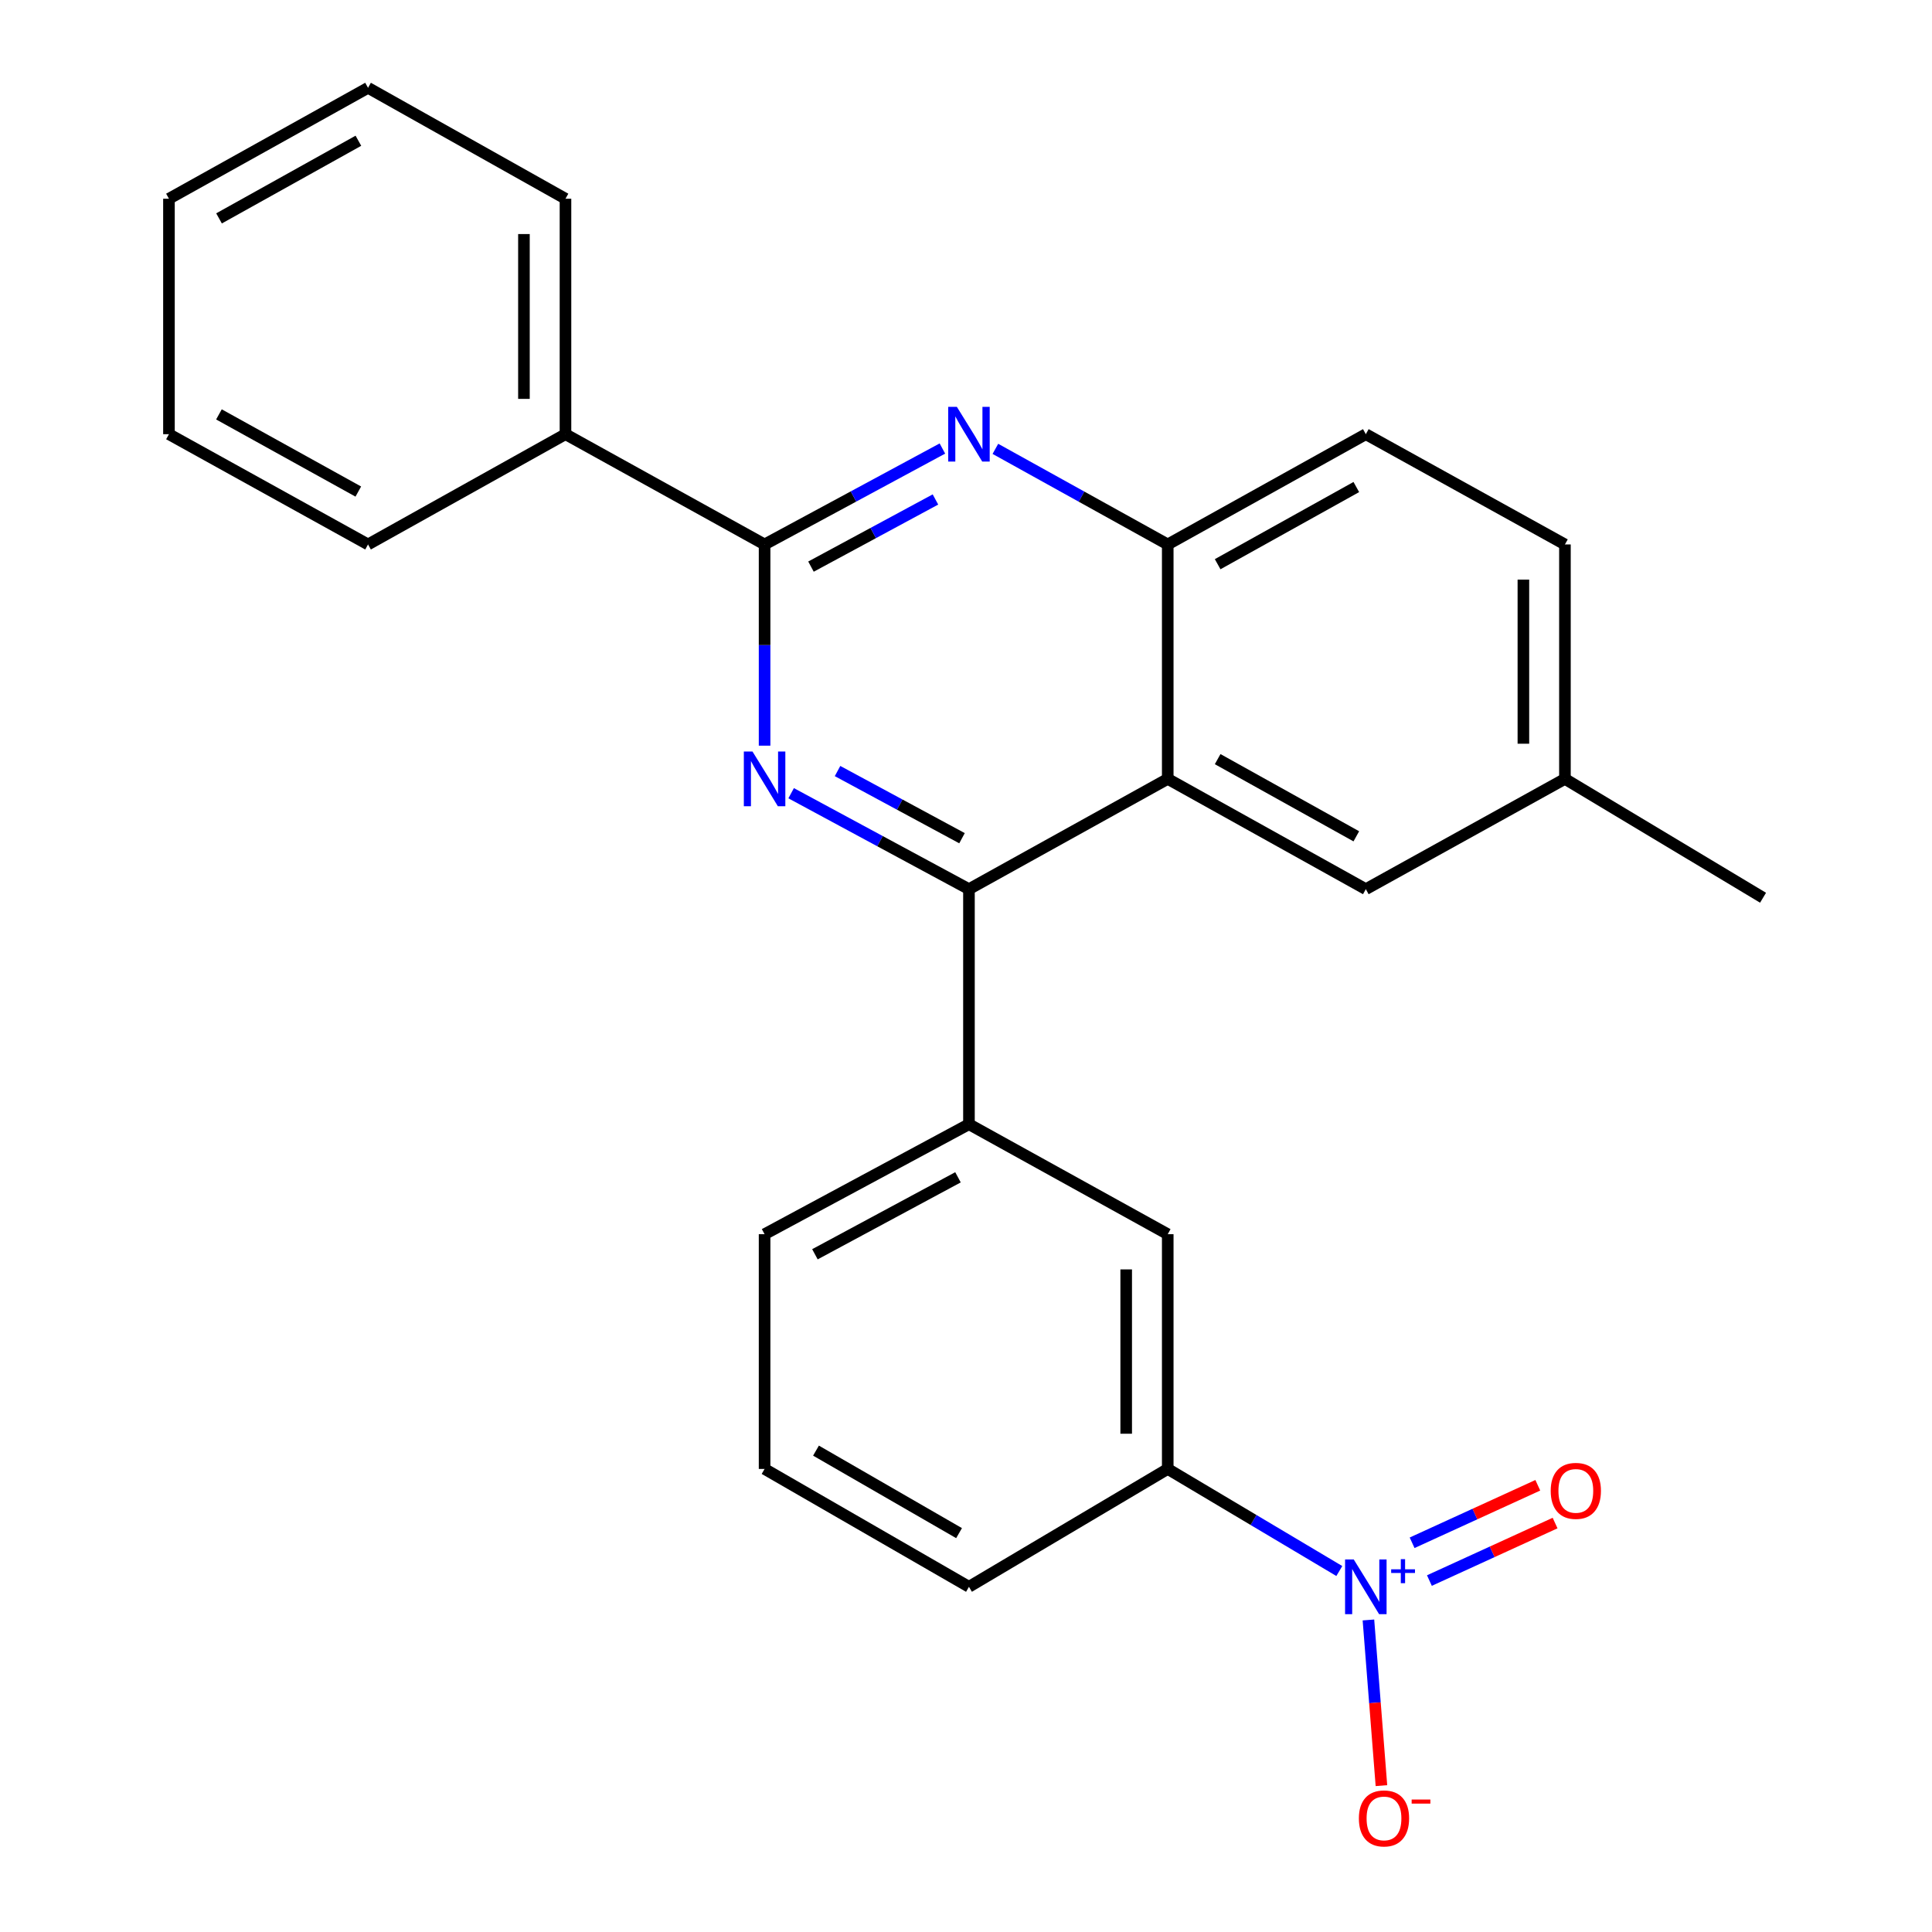 <?xml version='1.0' encoding='iso-8859-1'?>
<svg version='1.1' baseProfile='full'
              xmlns='http://www.w3.org/2000/svg'
                      xmlns:rdkit='http://www.rdkit.org/xml'
                      xmlns:xlink='http://www.w3.org/1999/xlink'
                  xml:space='preserve'
width='1000px' height='1000px' viewBox='0 0 1000 1000'>
<!-- END OF HEADER -->
<rect style='opacity:1.0;fill:#FFFFFF;stroke:none' width='1000' height='1000' x='0' y='0'> </rect>
<path class='bond-0' d='M 409.494,410.566 L 455.511,435.396' style='fill:none;fill-rule:evenodd;stroke:#0000FF;stroke-width:6px;stroke-linecap:butt;stroke-linejoin:miter;stroke-opacity:1' />
<path class='bond-0' d='M 455.511,435.396 L 501.529,460.226' style='fill:none;fill-rule:evenodd;stroke:#000000;stroke-width:6px;stroke-linecap:butt;stroke-linejoin:miter;stroke-opacity:1' />
<path class='bond-0' d='M 433.51,399.091 L 465.722,416.472' style='fill:none;fill-rule:evenodd;stroke:#0000FF;stroke-width:6px;stroke-linecap:butt;stroke-linejoin:miter;stroke-opacity:1' />
<path class='bond-0' d='M 465.722,416.472 L 497.935,433.854' style='fill:none;fill-rule:evenodd;stroke:#000000;stroke-width:6px;stroke-linecap:butt;stroke-linejoin:miter;stroke-opacity:1' />
<path class='bond-2' d='M 395.749,385.955 L 395.749,333.879' style='fill:none;fill-rule:evenodd;stroke:#0000FF;stroke-width:6px;stroke-linecap:butt;stroke-linejoin:miter;stroke-opacity:1' />
<path class='bond-2' d='M 395.749,333.879 L 395.749,281.803' style='fill:none;fill-rule:evenodd;stroke:#000000;stroke-width:6px;stroke-linecap:butt;stroke-linejoin:miter;stroke-opacity:1' />
<path class='bond-3' d='M 501.529,460.226 L 604.419,403.149' style='fill:none;fill-rule:evenodd;stroke:#000000;stroke-width:6px;stroke-linecap:butt;stroke-linejoin:miter;stroke-opacity:1' />
<path class='bond-6' d='M 501.529,460.226 L 501.529,581.895' style='fill:none;fill-rule:evenodd;stroke:#000000;stroke-width:6px;stroke-linecap:butt;stroke-linejoin:miter;stroke-opacity:1' />
<path class='bond-1' d='M 693.227,813.16 L 648.823,786.739' style='fill:none;fill-rule:evenodd;stroke:#0000FF;stroke-width:6px;stroke-linecap:butt;stroke-linejoin:miter;stroke-opacity:1' />
<path class='bond-1' d='M 648.823,786.739 L 604.419,760.318' style='fill:none;fill-rule:evenodd;stroke:#000000;stroke-width:6px;stroke-linecap:butt;stroke-linejoin:miter;stroke-opacity:1' />
<path class='bond-9' d='M 708.297,838.49 L 711.661,881.363' style='fill:none;fill-rule:evenodd;stroke:#0000FF;stroke-width:6px;stroke-linecap:butt;stroke-linejoin:miter;stroke-opacity:1' />
<path class='bond-9' d='M 711.661,881.363 L 715.026,924.236' style='fill:none;fill-rule:evenodd;stroke:#FF0000;stroke-width:6px;stroke-linecap:butt;stroke-linejoin:miter;stroke-opacity:1' />
<path class='bond-10' d='M 739.856,818.093 L 772.384,803.211' style='fill:none;fill-rule:evenodd;stroke:#0000FF;stroke-width:6px;stroke-linecap:butt;stroke-linejoin:miter;stroke-opacity:1' />
<path class='bond-10' d='M 772.384,803.211 L 804.911,788.329' style='fill:none;fill-rule:evenodd;stroke:#FF0000;stroke-width:6px;stroke-linecap:butt;stroke-linejoin:miter;stroke-opacity:1' />
<path class='bond-10' d='M 730.91,798.54 L 763.438,783.658' style='fill:none;fill-rule:evenodd;stroke:#0000FF;stroke-width:6px;stroke-linecap:butt;stroke-linejoin:miter;stroke-opacity:1' />
<path class='bond-10' d='M 763.438,783.658 L 795.965,768.775' style='fill:none;fill-rule:evenodd;stroke:#FF0000;stroke-width:6px;stroke-linecap:butt;stroke-linejoin:miter;stroke-opacity:1' />
<path class='bond-4' d='M 395.749,281.803 L 441.766,256.978' style='fill:none;fill-rule:evenodd;stroke:#000000;stroke-width:6px;stroke-linecap:butt;stroke-linejoin:miter;stroke-opacity:1' />
<path class='bond-4' d='M 441.766,256.978 L 487.784,232.153' style='fill:none;fill-rule:evenodd;stroke:#0000FF;stroke-width:6px;stroke-linecap:butt;stroke-linejoin:miter;stroke-opacity:1' />
<path class='bond-4' d='M 419.763,293.28 L 451.976,275.902' style='fill:none;fill-rule:evenodd;stroke:#000000;stroke-width:6px;stroke-linecap:butt;stroke-linejoin:miter;stroke-opacity:1' />
<path class='bond-4' d='M 451.976,275.902 L 484.188,258.525' style='fill:none;fill-rule:evenodd;stroke:#0000FF;stroke-width:6px;stroke-linecap:butt;stroke-linejoin:miter;stroke-opacity:1' />
<path class='bond-12' d='M 395.749,281.803 L 292.692,224.738' style='fill:none;fill-rule:evenodd;stroke:#000000;stroke-width:6px;stroke-linecap:butt;stroke-linejoin:miter;stroke-opacity:1' />
<path class='bond-11' d='M 604.419,403.149 L 706.95,460.226' style='fill:none;fill-rule:evenodd;stroke:#000000;stroke-width:6px;stroke-linecap:butt;stroke-linejoin:miter;stroke-opacity:1' />
<path class='bond-11' d='M 630.257,392.923 L 702.029,432.877' style='fill:none;fill-rule:evenodd;stroke:#000000;stroke-width:6px;stroke-linecap:butt;stroke-linejoin:miter;stroke-opacity:1' />
<path class='bond-25' d='M 604.419,403.149 L 604.419,281.803' style='fill:none;fill-rule:evenodd;stroke:#000000;stroke-width:6px;stroke-linecap:butt;stroke-linejoin:miter;stroke-opacity:1' />
<path class='bond-5' d='M 515.21,232.326 L 559.815,257.064' style='fill:none;fill-rule:evenodd;stroke:#0000FF;stroke-width:6px;stroke-linecap:butt;stroke-linejoin:miter;stroke-opacity:1' />
<path class='bond-5' d='M 559.815,257.064 L 604.419,281.803' style='fill:none;fill-rule:evenodd;stroke:#000000;stroke-width:6px;stroke-linecap:butt;stroke-linejoin:miter;stroke-opacity:1' />
<path class='bond-13' d='M 604.419,281.803 L 706.95,224.738' style='fill:none;fill-rule:evenodd;stroke:#000000;stroke-width:6px;stroke-linecap:butt;stroke-linejoin:miter;stroke-opacity:1' />
<path class='bond-13' d='M 630.255,292.032 L 702.027,252.086' style='fill:none;fill-rule:evenodd;stroke:#000000;stroke-width:6px;stroke-linecap:butt;stroke-linejoin:miter;stroke-opacity:1' />
<path class='bond-8' d='M 501.529,581.895 L 604.419,638.817' style='fill:none;fill-rule:evenodd;stroke:#000000;stroke-width:6px;stroke-linecap:butt;stroke-linejoin:miter;stroke-opacity:1' />
<path class='bond-16' d='M 501.529,581.895 L 395.749,638.817' style='fill:none;fill-rule:evenodd;stroke:#000000;stroke-width:6px;stroke-linecap:butt;stroke-linejoin:miter;stroke-opacity:1' />
<path class='bond-16' d='M 495.851,609.368 L 421.805,649.213' style='fill:none;fill-rule:evenodd;stroke:#000000;stroke-width:6px;stroke-linecap:butt;stroke-linejoin:miter;stroke-opacity:1' />
<path class='bond-7' d='M 604.419,760.318 L 604.419,638.817' style='fill:none;fill-rule:evenodd;stroke:#000000;stroke-width:6px;stroke-linecap:butt;stroke-linejoin:miter;stroke-opacity:1' />
<path class='bond-7' d='M 582.916,742.093 L 582.916,657.042' style='fill:none;fill-rule:evenodd;stroke:#000000;stroke-width:6px;stroke-linecap:butt;stroke-linejoin:miter;stroke-opacity:1' />
<path class='bond-28' d='M 604.419,760.318 L 501.529,821.325' style='fill:none;fill-rule:evenodd;stroke:#000000;stroke-width:6px;stroke-linecap:butt;stroke-linejoin:miter;stroke-opacity:1' />
<path class='bond-14' d='M 706.95,460.226 L 810.007,403.149' style='fill:none;fill-rule:evenodd;stroke:#000000;stroke-width:6px;stroke-linecap:butt;stroke-linejoin:miter;stroke-opacity:1' />
<path class='bond-19' d='M 292.692,224.738 L 292.692,102.866' style='fill:none;fill-rule:evenodd;stroke:#000000;stroke-width:6px;stroke-linecap:butt;stroke-linejoin:miter;stroke-opacity:1' />
<path class='bond-19' d='M 271.189,206.457 L 271.189,121.147' style='fill:none;fill-rule:evenodd;stroke:#000000;stroke-width:6px;stroke-linecap:butt;stroke-linejoin:miter;stroke-opacity:1' />
<path class='bond-20' d='M 292.692,224.738 L 190.495,281.803' style='fill:none;fill-rule:evenodd;stroke:#000000;stroke-width:6px;stroke-linecap:butt;stroke-linejoin:miter;stroke-opacity:1' />
<path class='bond-15' d='M 706.95,224.738 L 810.007,281.803' style='fill:none;fill-rule:evenodd;stroke:#000000;stroke-width:6px;stroke-linecap:butt;stroke-linejoin:miter;stroke-opacity:1' />
<path class='bond-21' d='M 810.007,403.149 L 912.55,464.67' style='fill:none;fill-rule:evenodd;stroke:#000000;stroke-width:6px;stroke-linecap:butt;stroke-linejoin:miter;stroke-opacity:1' />
<path class='bond-27' d='M 810.007,403.149 L 810.007,281.803' style='fill:none;fill-rule:evenodd;stroke:#000000;stroke-width:6px;stroke-linecap:butt;stroke-linejoin:miter;stroke-opacity:1' />
<path class='bond-27' d='M 788.504,384.947 L 788.504,300.005' style='fill:none;fill-rule:evenodd;stroke:#000000;stroke-width:6px;stroke-linecap:butt;stroke-linejoin:miter;stroke-opacity:1' />
<path class='bond-18' d='M 395.749,638.817 L 395.749,760.318' style='fill:none;fill-rule:evenodd;stroke:#000000;stroke-width:6px;stroke-linecap:butt;stroke-linejoin:miter;stroke-opacity:1' />
<path class='bond-17' d='M 501.529,821.325 L 395.749,760.318' style='fill:none;fill-rule:evenodd;stroke:#000000;stroke-width:6px;stroke-linecap:butt;stroke-linejoin:miter;stroke-opacity:1' />
<path class='bond-17' d='M 496.405,793.547 L 422.358,750.842' style='fill:none;fill-rule:evenodd;stroke:#000000;stroke-width:6px;stroke-linecap:butt;stroke-linejoin:miter;stroke-opacity:1' />
<path class='bond-22' d='M 292.692,102.866 L 190.495,45.455' style='fill:none;fill-rule:evenodd;stroke:#000000;stroke-width:6px;stroke-linecap:butt;stroke-linejoin:miter;stroke-opacity:1' />
<path class='bond-23' d='M 190.495,281.803 L 87.45,224.738' style='fill:none;fill-rule:evenodd;stroke:#000000;stroke-width:6px;stroke-linecap:butt;stroke-linejoin:miter;stroke-opacity:1' />
<path class='bond-23' d='M 185.456,254.433 L 113.324,214.487' style='fill:none;fill-rule:evenodd;stroke:#000000;stroke-width:6px;stroke-linecap:butt;stroke-linejoin:miter;stroke-opacity:1' />
<path class='bond-26' d='M 190.495,45.455 L 87.45,102.866' style='fill:none;fill-rule:evenodd;stroke:#000000;stroke-width:6px;stroke-linecap:butt;stroke-linejoin:miter;stroke-opacity:1' />
<path class='bond-26' d='M 185.504,72.85 L 113.372,113.038' style='fill:none;fill-rule:evenodd;stroke:#000000;stroke-width:6px;stroke-linecap:butt;stroke-linejoin:miter;stroke-opacity:1' />
<path class='bond-24' d='M 87.45,224.738 L 87.45,102.866' style='fill:none;fill-rule:evenodd;stroke:#000000;stroke-width:6px;stroke-linecap:butt;stroke-linejoin:miter;stroke-opacity:1' />
<path  class='atom-0' d='M 389.489 388.989
L 398.769 403.989
Q 399.689 405.469, 401.169 408.149
Q 402.649 410.829, 402.729 410.989
L 402.729 388.989
L 406.489 388.989
L 406.489 417.309
L 402.609 417.309
L 392.649 400.909
Q 391.489 398.989, 390.249 396.789
Q 389.049 394.589, 388.689 393.909
L 388.689 417.309
L 385.009 417.309
L 385.009 388.989
L 389.489 388.989
' fill='#0000FF'/>
<path  class='atom-2' d='M 700.69 807.165
L 709.97 822.165
Q 710.89 823.645, 712.37 826.325
Q 713.85 829.005, 713.93 829.165
L 713.93 807.165
L 717.69 807.165
L 717.69 835.485
L 713.81 835.485
L 703.85 819.085
Q 702.69 817.165, 701.45 814.965
Q 700.25 812.765, 699.89 812.085
L 699.89 835.485
L 696.21 835.485
L 696.21 807.165
L 700.69 807.165
' fill='#0000FF'/>
<path  class='atom-2' d='M 720.066 812.27
L 725.055 812.27
L 725.055 807.016
L 727.273 807.016
L 727.273 812.27
L 732.395 812.27
L 732.395 814.171
L 727.273 814.171
L 727.273 819.451
L 725.055 819.451
L 725.055 814.171
L 720.066 814.171
L 720.066 812.27
' fill='#0000FF'/>
<path  class='atom-5' d='M 495.269 210.578
L 504.549 225.578
Q 505.469 227.058, 506.949 229.738
Q 508.429 232.418, 508.509 232.578
L 508.509 210.578
L 512.269 210.578
L 512.269 238.898
L 508.389 238.898
L 498.429 222.498
Q 497.269 220.578, 496.029 218.378
Q 494.829 216.178, 494.469 215.498
L 494.469 238.898
L 490.789 238.898
L 490.789 210.578
L 495.269 210.578
' fill='#0000FF'/>
<path  class='atom-10' d='M 703.351 941.21
Q 703.351 934.41, 706.711 930.61
Q 710.071 926.81, 716.351 926.81
Q 722.631 926.81, 725.991 930.61
Q 729.351 934.41, 729.351 941.21
Q 729.351 948.09, 725.951 952.01
Q 722.551 955.89, 716.351 955.89
Q 710.111 955.89, 706.711 952.01
Q 703.351 948.13, 703.351 941.21
M 716.351 952.69
Q 720.671 952.69, 722.991 949.81
Q 725.351 946.89, 725.351 941.21
Q 725.351 935.65, 722.991 932.85
Q 720.671 930.01, 716.351 930.01
Q 712.031 930.01, 709.671 932.81
Q 707.351 935.61, 707.351 941.21
Q 707.351 946.93, 709.671 949.81
Q 712.031 952.69, 716.351 952.69
' fill='#FF0000'/>
<path  class='atom-10' d='M 730.671 931.433
L 740.36 931.433
L 740.36 933.545
L 730.671 933.545
L 730.671 931.433
' fill='#FF0000'/>
<path  class='atom-11' d='M 802.645 771.675
Q 802.645 764.875, 806.005 761.075
Q 809.365 757.275, 815.645 757.275
Q 821.925 757.275, 825.285 761.075
Q 828.645 764.875, 828.645 771.675
Q 828.645 778.555, 825.245 782.475
Q 821.845 786.355, 815.645 786.355
Q 809.405 786.355, 806.005 782.475
Q 802.645 778.595, 802.645 771.675
M 815.645 783.155
Q 819.965 783.155, 822.285 780.275
Q 824.645 777.355, 824.645 771.675
Q 824.645 766.115, 822.285 763.315
Q 819.965 760.475, 815.645 760.475
Q 811.325 760.475, 808.965 763.275
Q 806.645 766.075, 806.645 771.675
Q 806.645 777.395, 808.965 780.275
Q 811.325 783.155, 815.645 783.155
' fill='#FF0000'/>
</svg>
